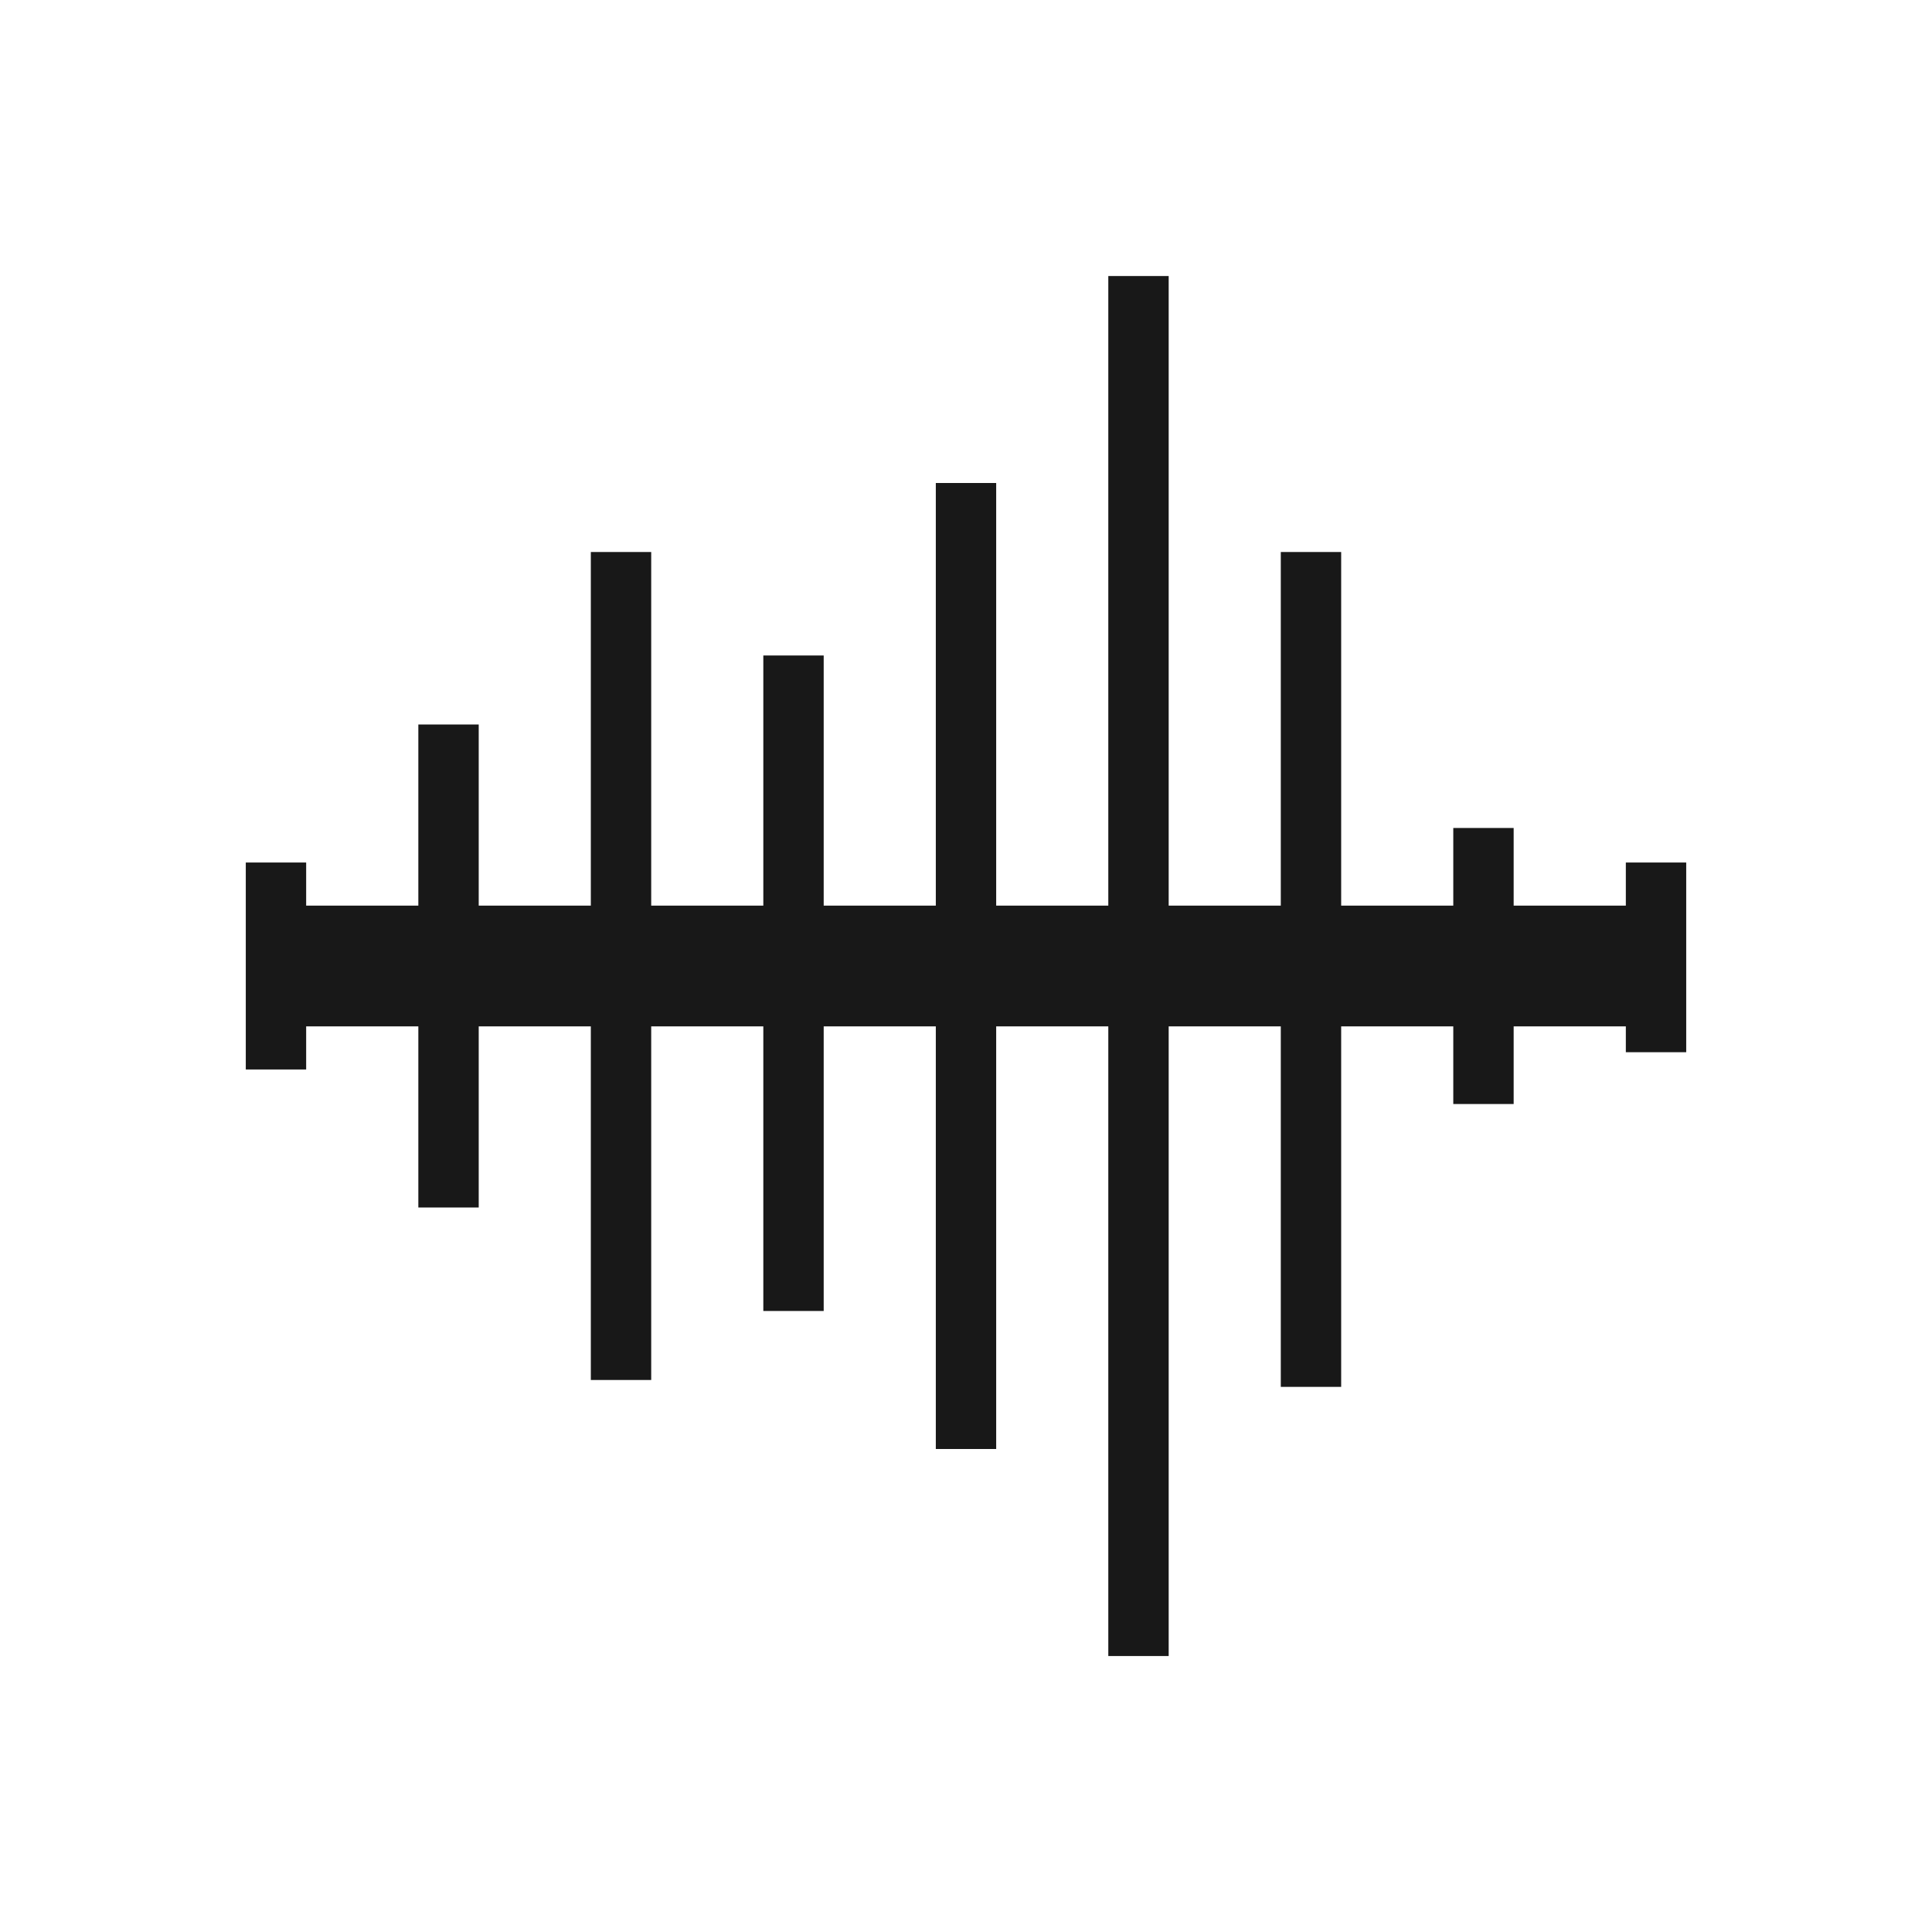 <svg width="32" height="32" viewBox="0 0 32 32" fill="none" xmlns="http://www.w3.org/2000/svg">
<path d="M24.571 13.714V18.286" stroke="#181818"/>
<path d="M27.429 14.286V17.428" stroke="#181818"/>
<path d="M21.714 9.143L21.714 22.971" stroke="#181818"/>
<path d="M10.286 9.143L10.286 22.857" stroke="#181818"/>
<path d="M13.143 10.857L13.143 21.714" stroke="#181818"/>
<path d="M7.429 12L7.429 20" stroke="#181818"/>
<path d="M4.571 14.286L4.571 17.714" stroke="#181818"/>
<path d="M16 8L16 24" stroke="#181818"/>
<path d="M18.857 4.572L18.857 27.429" stroke="#181818"/>
<path d="M4.571 16L27.429 16" stroke="#181818" stroke-width="2"/>
</svg>
